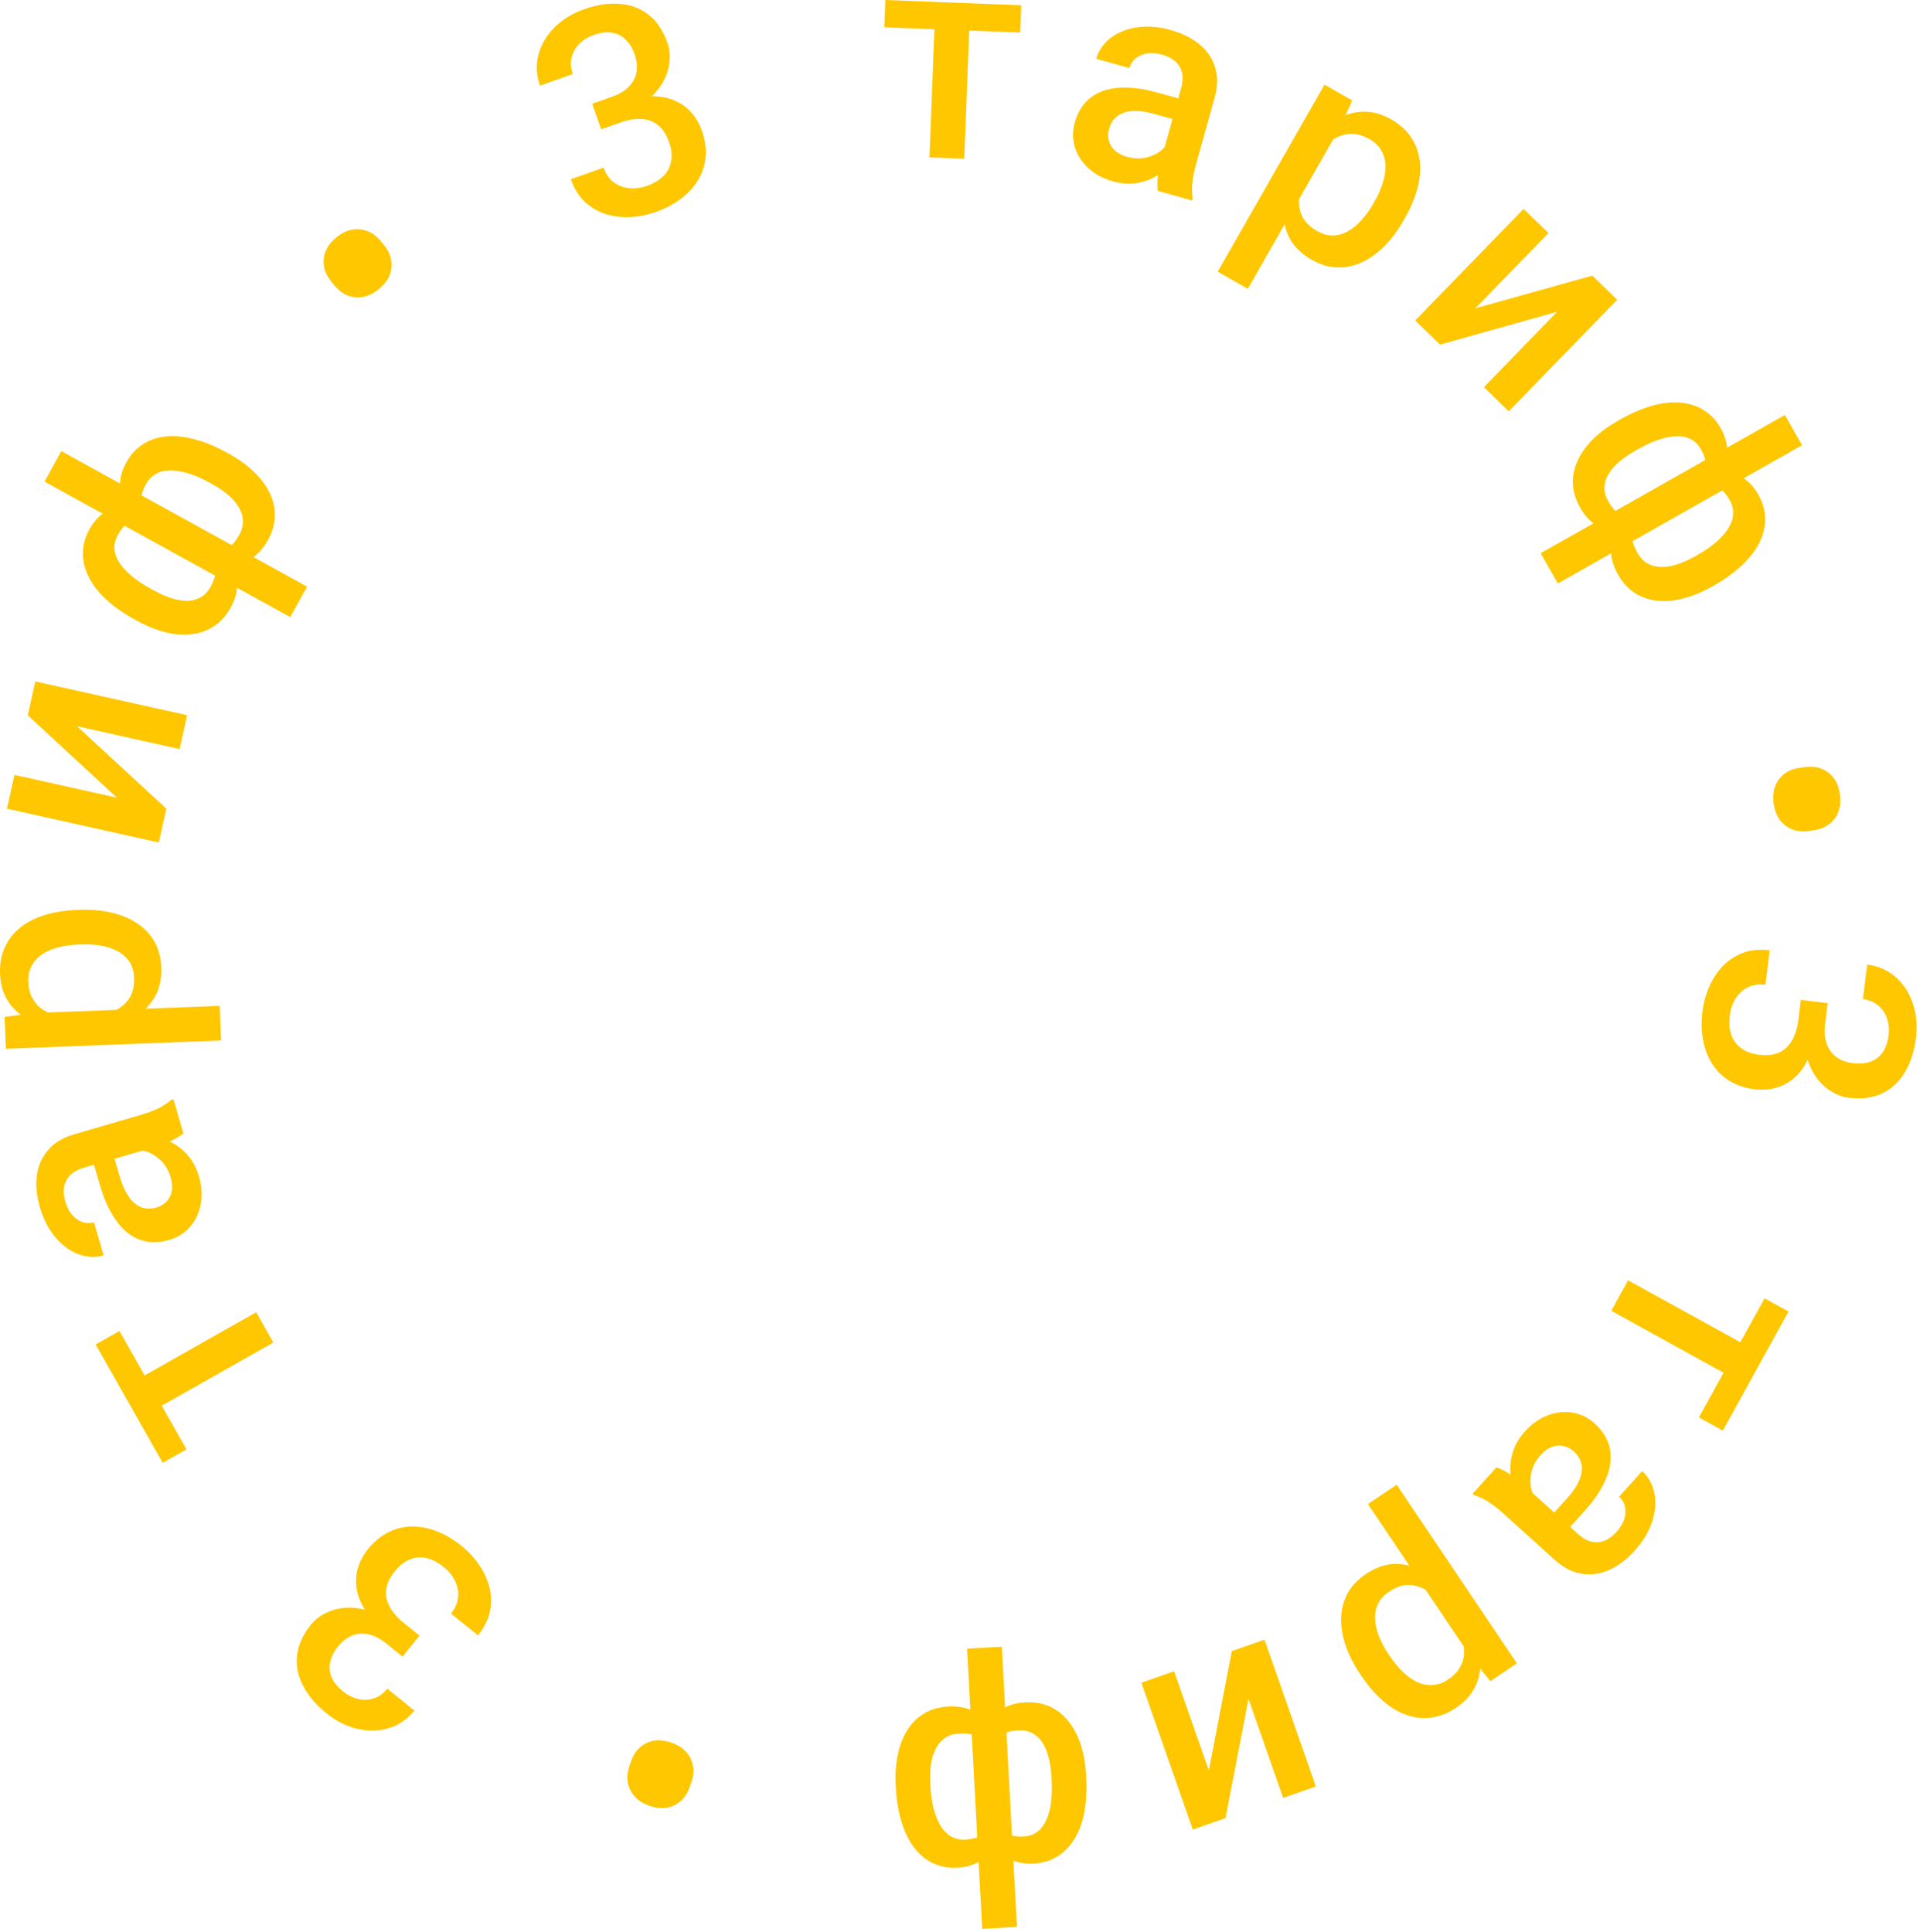 <?xml version="1.0" encoding="UTF-8"?> <svg xmlns="http://www.w3.org/2000/svg" width="476" height="479" viewBox="0 0 476 479" fill="none"> <path d="M453.105 248.734L452.474 253.828C452.228 255.809 452.367 257.49 452.89 258.872C453.41 260.277 454.232 261.373 455.356 262.159C456.48 262.944 457.82 263.434 459.376 263.627C461.004 263.828 462.432 263.706 463.66 263.26C464.909 262.84 465.925 262.08 466.708 260.98C467.488 259.903 467.989 258.469 468.212 256.676C468.399 255.167 468.262 253.761 467.8 252.459C467.36 251.183 466.629 250.123 465.609 249.278C464.612 248.436 463.358 247.922 461.849 247.734L462.91 239.174C465.646 239.513 467.985 240.533 469.93 242.235C471.874 243.937 473.294 246.1 474.19 248.725C475.106 251.377 475.371 254.259 474.985 257.372C474.573 260.697 473.66 263.529 472.244 265.868C470.85 268.233 468.981 269.977 466.639 271.1C464.297 272.222 461.523 272.585 458.315 272.187C456.853 272.006 455.41 271.48 453.985 270.609C452.561 269.738 451.307 268.553 450.224 267.054C449.164 265.558 448.369 263.759 447.84 261.658C447.333 259.56 447.244 257.19 447.571 254.549L448.365 248.146L453.105 248.734ZM446.455 247.91L451.124 248.488L450.331 254.891C449.956 257.91 449.284 260.436 448.313 262.471C447.34 264.529 446.145 266.153 444.729 267.342C443.336 268.535 441.811 269.339 440.155 269.757C438.496 270.198 436.782 270.308 435.014 270.089C432.608 269.791 430.516 269.089 428.738 267.982C426.98 266.902 425.551 265.492 424.449 263.751C423.348 262.011 422.599 260.038 422.202 257.834C421.802 255.653 421.755 253.325 422.062 250.848C422.337 248.632 422.906 246.547 423.771 244.595C424.635 242.643 425.768 240.94 427.17 239.485C428.595 238.034 430.274 236.949 432.206 236.23C434.16 235.539 436.339 235.342 438.745 235.64L437.688 244.165C436.155 243.975 434.755 244.161 433.489 244.722C432.242 245.31 431.209 246.211 430.388 247.427C429.564 248.665 429.047 250.134 428.836 251.832C428.614 253.624 428.741 255.208 429.217 256.584C429.693 257.96 430.513 259.067 431.678 259.906C432.841 260.769 434.306 261.309 436.075 261.529C438.079 261.777 439.755 261.59 441.101 260.966C442.447 260.343 443.504 259.349 444.272 257.983C445.064 256.621 445.581 254.961 445.823 253.003L446.455 247.91Z" fill="#FFC700"></path> <path d="M433.23 343.645L399.46 325.016L403.626 317.463L437.396 336.092L433.23 343.645ZM427.118 354.725L421.188 351.453L437.475 321.928L443.405 325.199L427.118 354.725Z" fill="#FFC700"></path> <path d="M377.594 368.064L391.244 380.392C392.266 381.315 393.315 381.927 394.391 382.225C395.466 382.524 396.549 382.477 397.639 382.085C398.714 381.711 399.761 380.959 400.78 379.83C401.72 378.79 402.355 377.731 402.688 376.654C403.02 375.577 403.077 374.557 402.86 373.592C402.642 372.627 402.155 371.802 401.396 371.117L407.13 364.769C408.259 365.788 409.105 367.049 409.669 368.551C410.234 370.053 410.461 371.699 410.35 373.488C410.239 375.277 409.769 377.11 408.939 378.986C408.109 380.862 406.882 382.7 405.257 384.498C403.314 386.65 401.233 388.228 399.013 389.233C396.776 390.255 394.496 390.582 392.173 390.212C389.851 389.876 387.596 388.721 385.409 386.746L372.685 375.255C371.38 374.076 370.128 373.105 368.928 372.342C367.73 371.612 366.592 371.081 365.515 370.749L365.092 370.367L370.993 363.833C371.952 364.154 373.04 364.704 374.257 365.483C375.476 366.296 376.588 367.157 377.594 368.064ZM388.423 379.526L384.434 376.019L388.567 371.443C389.634 370.261 390.459 369.117 391.042 368.01C391.643 366.92 392.002 365.884 392.121 364.902C392.239 363.92 392.133 363.008 391.805 362.167C391.476 361.326 390.932 360.563 390.174 359.878C389.415 359.193 388.56 358.74 387.606 358.52C386.67 358.315 385.724 358.388 384.766 358.74C383.792 359.109 382.867 359.779 381.991 360.749C380.812 362.054 380.05 363.43 379.703 364.878C379.357 366.359 379.318 367.733 379.584 368.998C379.868 370.279 380.347 371.255 381.021 371.928L376.327 371.435C375.795 370.57 375.345 369.508 374.978 368.248C374.611 366.988 374.423 365.601 374.413 364.087C374.405 362.607 374.68 361.079 375.24 359.503C375.783 357.944 376.723 356.424 378.061 354.942C379.749 353.073 381.625 351.741 383.687 350.946C385.768 350.167 387.817 349.937 389.835 350.255C391.871 350.588 393.7 351.488 395.323 352.953C396.84 354.323 397.925 355.815 398.579 357.431C399.235 359.08 399.459 360.818 399.249 362.646C399.023 364.492 398.38 366.409 397.321 368.397C396.279 370.402 394.818 372.445 392.939 374.526L388.423 379.526Z" fill="#FFC700"></path> <path d="M364.799 411.085L339.128 372.936L346.255 368.14L376.065 412.44L369.5 416.858L364.799 411.085ZM337.523 415.562L337.105 414.941C335.539 412.615 334.363 410.27 333.575 407.908C332.78 405.578 332.418 403.316 332.488 401.121C332.551 398.959 333.079 396.956 334.073 395.113C335.067 393.27 336.569 391.672 338.58 390.318C340.572 388.978 342.562 388.169 344.551 387.89C346.534 387.644 348.495 387.857 350.436 388.527C352.376 389.198 354.279 390.237 356.144 391.646C358.002 393.088 359.802 394.827 361.544 396.863L363.156 399.258C364.479 401.777 365.478 404.198 366.153 406.521C366.809 408.858 367.089 411.062 366.993 413.131C366.896 415.201 366.361 417.108 365.386 418.853C364.412 420.597 362.939 422.132 360.967 423.459C358.956 424.812 356.907 425.618 354.819 425.878C352.744 426.157 350.69 425.935 348.657 425.212C346.637 424.509 344.684 423.331 342.799 421.679C340.927 420.046 339.168 418.007 337.523 415.562ZM344.232 410.145L344.65 410.766C345.645 412.245 346.705 413.522 347.83 414.598C348.968 415.694 350.158 416.526 351.4 417.094C352.641 417.662 353.904 417.9 355.189 417.809C356.467 417.751 357.747 417.291 359.029 416.428C360.291 415.579 361.229 414.633 361.844 413.589C362.472 412.564 362.84 411.472 362.947 410.312C363.054 409.151 362.937 407.956 362.595 406.725C362.267 405.513 361.781 404.28 361.136 403.024L357.275 397.286C356.084 396.026 354.804 394.997 353.436 394.199C352.068 393.401 350.623 392.998 349.101 392.992C347.572 393.018 345.979 393.588 344.323 394.703C343.042 395.565 342.133 396.577 341.598 397.74C341.063 398.902 340.834 400.159 340.912 401.509C340.984 402.893 341.313 404.319 341.9 405.786C342.486 407.253 343.263 408.706 344.232 410.145Z" fill="#FFC700"></path> <path d="M309.527 421.243L303.817 450.806L295.708 453.641L282.977 417.236L291.086 414.4L299.687 438.996L305.385 409.399L313.494 406.564L326.226 442.969L318.117 445.805L309.527 421.243Z" fill="#FFC700"></path> <path d="M222.099 443.437L222.058 442.69C221.911 439.961 222.083 437.429 222.576 435.094C223.046 432.784 223.828 430.755 224.924 429.006C226.019 427.257 227.42 425.873 229.125 424.852C230.808 423.833 232.799 423.261 235.101 423.137C237.118 423.028 238.893 423.277 240.425 423.884C241.957 424.492 243.266 425.385 244.353 426.563C245.442 427.766 246.34 429.193 247.048 430.844C247.757 432.519 248.309 434.369 248.704 436.394L249.307 447.535C249.14 449.733 248.809 451.75 248.313 453.586C247.795 455.446 247.062 457.068 246.113 458.452C245.141 459.838 243.939 460.926 242.506 461.717C241.075 462.532 239.351 462.994 237.334 463.104C235.483 463.204 233.792 462.962 232.261 462.378C230.732 461.818 229.365 460.964 228.16 459.816C226.957 458.691 225.93 457.307 225.08 455.663C224.231 454.043 223.56 452.199 223.068 450.132C222.551 448.065 222.228 445.834 222.099 443.437ZM230.636 442.226L230.677 442.974C230.757 444.469 230.929 445.887 231.192 447.229C231.455 448.572 231.818 449.789 232.282 450.883C232.723 452.001 233.275 452.959 233.937 453.756C234.6 454.577 235.383 455.189 236.285 455.593C237.165 456.021 238.174 456.204 239.313 456.143C240.856 456.059 242.123 455.729 243.115 455.152C244.085 454.6 244.805 453.847 245.277 452.893C245.727 451.964 245.991 450.903 246.069 449.709L245.249 434.547C245.029 433.559 244.638 432.7 244.074 431.969C243.488 431.239 242.684 430.675 241.663 430.278C240.643 429.905 239.362 429.76 237.82 429.844C236.396 429.921 235.214 430.282 234.273 430.928C233.31 431.599 232.549 432.497 231.991 433.621C231.41 434.748 231.016 436.042 230.809 437.505C230.603 438.968 230.545 440.541 230.636 442.226ZM269.254 440.138L269.294 440.885C269.424 443.282 269.355 445.535 269.089 447.643C268.822 449.752 268.354 451.657 267.684 453.359C266.992 455.086 266.109 456.574 265.034 457.822C263.961 459.094 262.694 460.09 261.234 460.812C259.775 461.557 258.12 461.98 256.269 462.08C254.276 462.187 252.536 461.913 251.048 461.255C249.562 460.622 248.285 459.668 247.217 458.393C246.125 457.119 245.233 455.585 244.54 453.79C243.826 452.02 243.267 450.051 242.865 447.883L242.285 437.17C242.433 435.068 242.768 433.122 243.29 431.333C243.812 429.543 244.537 427.981 245.464 426.646C246.392 425.311 247.572 424.247 249.004 423.456C250.437 422.665 252.162 422.214 254.179 422.105C256.457 421.982 258.499 422.336 260.305 423.166C262.11 423.997 263.652 425.222 264.93 426.843C266.207 428.463 267.216 430.396 267.956 432.641C268.674 434.91 269.106 437.409 269.254 440.138ZM260.717 441.349L260.676 440.602C260.585 438.917 260.37 437.358 260.031 435.925C259.668 434.493 259.16 433.247 258.508 432.188C257.857 431.152 257.028 430.352 256.022 429.788C255.016 429.223 253.801 428.98 252.377 429.057C250.811 429.141 249.543 429.448 248.572 429.976C247.601 430.505 246.877 431.198 246.4 432.057C245.899 432.917 245.594 433.885 245.486 434.962L246.283 449.697C246.489 450.876 246.878 451.902 247.448 452.776C248.021 453.673 248.818 454.344 249.842 454.788C250.867 455.256 252.162 455.448 253.728 455.363C255.152 455.286 256.343 454.865 257.301 454.099C258.235 453.335 258.977 452.307 259.526 451.016C260.052 449.75 260.413 448.279 260.608 446.603C260.78 444.951 260.817 443.2 260.717 441.349ZM248.364 408.32L252.121 477.796L243.508 478.262L239.751 408.785L248.364 408.32Z" fill="#FFC700"></path> <path d="M171.443 441.784L170.994 443.1C170.272 445.214 169.018 446.719 167.23 447.615C165.42 448.504 163.369 448.557 161.075 447.774C158.758 446.984 157.156 445.684 156.267 443.874C155.378 442.064 155.294 440.102 156.016 437.988L156.465 436.672C157.179 434.581 158.44 433.091 160.25 432.202C162.03 431.328 164.078 431.286 166.395 432.076C168.688 432.859 170.284 434.145 171.18 435.932C172.069 437.742 172.156 439.692 171.443 441.784Z" fill="#FFC700"></path> <path d="M99.788 410.768L95.797 407.541C94.245 406.286 92.744 405.515 91.294 405.229C89.826 404.928 88.462 405.047 87.201 405.586C85.94 406.125 84.816 407.005 83.83 408.224C82.799 409.499 82.149 410.776 81.879 412.055C81.575 413.338 81.683 414.602 82.204 415.848C82.706 417.079 83.659 418.262 85.064 419.398C86.246 420.354 87.512 420.98 88.861 421.277C90.177 421.577 91.463 421.517 92.72 421.097C93.962 420.695 95.061 419.903 96.017 418.72L102.725 424.144C100.991 426.287 98.889 427.735 96.417 428.486C93.945 429.238 91.358 429.3 88.656 428.674C85.92 428.051 83.333 426.754 80.894 424.781C78.288 422.675 76.367 420.403 75.129 417.965C73.857 415.532 73.364 413.024 73.648 410.443C73.932 407.861 75.091 405.314 77.123 402.801C78.049 401.655 79.258 400.708 80.75 399.958C82.242 399.209 83.911 398.77 85.756 398.643C87.586 398.533 89.533 398.809 91.597 399.469C93.646 400.148 95.705 401.324 97.774 402.997L102.791 407.054L99.788 410.768ZM104.001 405.557L101.043 409.216L96.026 405.159C93.661 403.247 91.871 401.341 90.656 399.442C89.423 397.528 88.676 395.656 88.414 393.825C88.138 392.012 88.26 390.292 88.781 388.666C89.283 387.025 90.094 385.511 91.215 384.125C92.739 382.24 94.44 380.835 96.319 379.91C98.165 378.988 100.117 378.519 102.177 378.504C104.237 378.489 106.308 378.895 108.389 379.722C110.452 380.534 112.454 381.725 114.394 383.294C116.131 384.698 117.6 386.283 118.8 388.049C120.001 389.814 120.848 391.676 121.343 393.634C121.823 395.611 121.857 397.61 121.445 399.63C121.001 401.654 120.016 403.609 118.492 405.493L111.812 400.092C112.784 398.891 113.365 397.604 113.558 396.232C113.717 394.864 113.498 393.51 112.9 392.171C112.284 390.817 111.31 389.602 109.98 388.526C108.576 387.39 107.163 386.661 105.744 386.338C104.324 386.016 102.95 386.127 101.623 386.673C100.276 387.204 99.043 388.163 97.922 389.549C96.652 391.119 95.926 392.641 95.744 394.113C95.562 395.586 95.848 397.009 96.602 398.382C97.34 399.774 98.477 401.09 100.01 402.33L104.001 405.557Z" fill="#FFC700"></path> <path d="M29.954 344.379L63.515 325.378L67.765 332.884L34.203 351.885L29.954 344.379ZM23.719 333.367L29.613 330.031L46.226 359.374L40.332 362.711L23.719 333.367Z" fill="#FFC700"></path> <path d="M38.397 284.41L20.739 289.556C19.416 289.942 18.345 290.514 17.527 291.272C16.708 292.031 16.18 292.977 15.941 294.111C15.695 295.222 15.785 296.507 16.211 297.967C16.603 299.314 17.17 300.411 17.912 301.259C18.655 302.107 19.493 302.691 20.429 303.013C21.364 303.334 22.322 303.352 23.303 303.066L25.697 311.279C24.236 311.705 22.719 311.763 21.144 311.455C19.569 311.147 18.049 310.476 16.585 309.442C15.12 308.409 13.807 307.046 12.646 305.355C11.485 303.664 10.565 301.655 9.887 299.328C9.076 296.545 8.826 293.944 9.136 291.527C9.44 289.087 10.359 286.975 11.893 285.192C13.398 283.392 15.565 282.079 18.394 281.255L34.855 276.458C36.543 275.966 38.027 275.41 39.306 274.789C40.556 274.153 41.605 273.463 42.453 272.721L43.001 272.561L45.464 281.014C44.688 281.661 43.648 282.298 42.346 282.925C41.014 283.536 39.698 284.031 38.397 284.41ZM22.957 287.611L28.036 286.056L29.761 291.976C30.207 293.505 30.747 294.808 31.383 295.885C31.996 296.968 32.689 297.818 33.463 298.435C34.236 299.051 35.067 299.44 35.956 299.601C36.845 299.763 37.78 299.701 38.761 299.415C39.742 299.129 40.576 298.638 41.265 297.943C41.93 297.254 42.365 296.409 42.568 295.409C42.765 294.387 42.681 293.248 42.315 291.993C41.823 290.305 41.052 288.933 40.002 287.878C38.922 286.806 37.774 286.052 36.558 285.615C35.318 285.184 34.236 285.078 33.31 285.299L36.194 281.562C37.209 281.564 38.349 281.739 39.614 282.088C40.879 282.437 42.158 283.005 43.452 283.791C44.716 284.561 45.872 285.598 46.92 286.901C47.962 288.182 48.762 289.78 49.32 291.697C50.025 294.115 50.174 296.411 49.768 298.583C49.339 300.763 48.459 302.628 47.129 304.179C45.776 305.737 44.05 306.821 41.951 307.433C39.989 308.005 38.149 308.145 36.431 307.854C34.683 307.546 33.086 306.824 31.64 305.686C30.188 304.525 28.894 302.971 27.758 301.025C26.598 299.086 25.626 296.77 24.842 294.078L22.957 287.611Z" fill="#FFC700"></path> <path d="M8.524 251.179L54.471 249.405L54.802 257.989L1.447 260.049L1.141 252.142L8.524 251.179ZM19.059 225.624L19.807 225.595C22.609 225.487 25.221 225.719 27.645 226.291C30.045 226.841 32.16 227.722 33.99 228.935C35.796 230.126 37.221 231.629 38.266 233.443C39.311 235.258 39.881 237.376 39.974 239.798C40.067 242.196 39.709 244.315 38.9 246.153C38.066 247.969 36.854 249.526 35.263 250.824C33.672 252.122 31.788 253.194 29.609 254.039C27.405 254.861 24.979 255.478 22.332 255.889L19.447 256.001C16.609 255.801 14.024 255.378 11.693 254.731C9.36 254.06 7.339 253.139 5.629 251.968C3.919 250.798 2.579 249.339 1.608 247.593C0.637 245.847 0.105 243.787 0.014 241.412C-0.08 238.99 0.312 236.823 1.189 234.911C2.043 232.999 3.312 231.369 4.996 230.019C6.656 228.671 8.684 227.63 11.082 226.895C13.455 226.161 16.114 225.738 19.059 225.624ZM20.138 234.179L19.39 234.208C17.609 234.277 15.965 234.506 14.459 234.898C12.928 235.29 11.595 235.864 10.459 236.622C9.322 237.379 8.455 238.328 7.857 239.469C7.235 240.587 6.953 241.917 7.013 243.461C7.071 244.981 7.383 246.276 7.948 247.349C8.489 248.422 9.224 249.309 10.155 250.01C11.086 250.711 12.165 251.24 13.391 251.597C14.594 251.955 15.899 252.19 17.306 252.302L24.216 252.035C25.915 251.684 27.463 251.137 28.861 250.393C30.26 249.65 31.362 248.632 32.168 247.341C32.95 246.026 33.302 244.372 33.225 242.377C33.165 240.834 32.782 239.529 32.075 238.462C31.368 237.396 30.419 236.54 29.229 235.897C28.014 235.23 26.629 234.761 25.073 234.488C23.516 234.215 21.872 234.112 20.138 234.179Z" fill="#FFC700"></path> <path d="M28.989 197.79L6.881 177.35L8.747 168.965L46.393 177.344L44.527 185.729L19.093 180.068L41.236 200.516L39.369 208.901L1.723 200.522L3.59 192.137L28.989 197.79Z" fill="#FFC700"></path> <path d="M56.08 112.137L56.735 112.499C59.128 113.819 61.184 115.306 62.904 116.96C64.615 118.582 65.921 120.321 66.825 122.176C67.728 124.032 68.161 125.953 68.123 127.94C68.097 129.907 67.527 131.899 66.413 133.918C65.438 135.686 64.287 137.059 62.96 138.037C61.634 139.015 60.183 139.653 58.607 139.951C57.011 140.238 55.325 140.244 53.549 139.97C51.753 139.684 49.891 139.173 47.964 138.436L38.195 133.047C36.418 131.741 34.883 130.392 33.588 129C32.285 127.575 31.297 126.094 30.625 124.556C29.965 122.998 29.679 121.402 29.766 119.767C29.833 118.121 30.354 116.414 31.329 114.645C32.225 113.022 33.325 111.716 34.631 110.727C35.916 109.726 37.364 109.019 38.976 108.605C40.568 108.18 42.286 108.043 44.13 108.192C45.954 108.329 47.873 108.737 49.888 109.414C51.914 110.07 53.978 110.978 56.08 112.137ZM52.586 120.021L51.93 119.659C50.619 118.936 49.325 118.33 48.047 117.843C46.769 117.355 45.544 117.018 44.371 116.832C43.188 116.614 42.084 116.575 41.057 116.714C40.01 116.842 39.076 117.182 38.256 117.734C37.427 118.253 36.736 119.012 36.186 120.011C35.44 121.363 35.049 122.613 35.013 123.761C34.968 124.875 35.225 125.886 35.783 126.791C36.333 127.664 37.094 128.45 38.065 129.149L51.361 136.483C52.315 136.82 53.252 136.943 54.17 136.852C55.1 136.741 56.003 136.357 56.881 135.701C57.737 135.034 58.539 134.024 59.285 132.672C59.973 131.423 60.293 130.229 60.243 129.089C60.184 127.917 59.826 126.796 59.167 125.727C58.52 124.637 57.63 123.618 56.499 122.668C55.367 121.718 54.063 120.836 52.586 120.021ZM33.905 153.884L33.25 153.523C31.148 152.363 29.274 151.112 27.627 149.769C25.979 148.426 24.611 147.02 23.522 145.551C22.423 144.049 21.629 142.512 21.14 140.94C20.63 139.356 20.455 137.753 20.616 136.132C20.757 134.5 21.275 132.873 22.17 131.25C23.134 129.502 24.289 128.171 25.634 127.258C26.958 126.333 28.444 125.755 30.091 125.524C31.75 125.272 33.524 125.328 35.413 125.691C37.293 126.023 39.259 126.591 41.311 127.398L50.705 132.58C52.41 133.819 53.883 135.133 55.124 136.524C56.366 137.914 57.307 139.356 57.949 140.85C58.59 142.344 58.867 143.908 58.78 145.542C58.692 147.176 58.161 148.878 57.185 150.647C56.083 152.644 54.702 154.189 53.041 155.281C51.38 156.373 49.524 157.032 47.473 157.257C45.422 157.483 43.248 157.315 40.953 156.754C38.647 156.161 36.298 155.204 33.905 153.884ZM37.399 146.001L38.055 146.362C39.532 147.177 40.968 147.821 42.364 148.292C43.771 148.742 45.096 148.971 46.34 148.979C47.564 148.976 48.681 148.696 49.693 148.142C50.704 147.587 51.554 146.685 52.243 145.437C53.001 144.064 53.412 142.825 53.478 141.722C53.544 140.618 53.339 139.637 52.864 138.777C52.399 137.897 51.739 137.126 50.883 136.464L37.962 129.336C36.853 128.887 35.776 128.673 34.733 128.695C33.669 128.705 32.678 129.026 31.759 129.659C30.819 130.281 29.97 131.278 29.213 132.651C28.524 133.9 28.251 135.133 28.393 136.351C28.547 137.549 29.026 138.722 29.83 139.871C30.625 140.989 31.682 142.074 33.001 143.127C34.31 144.148 35.776 145.106 37.399 146.001ZM71.958 153.015L11.035 119.408L15.201 111.855L76.125 145.462L71.958 153.015Z" fill="#FFC700"></path> <path d="M83.02 70.885L82.135 69.814C80.711 68.092 80.086 66.235 80.258 64.243C80.448 62.236 81.477 60.46 83.345 58.915C85.231 57.356 87.178 56.671 89.186 56.861C91.193 57.052 92.909 58.008 94.332 59.729L95.218 60.8C96.626 62.504 97.235 64.359 97.044 66.366C96.857 68.34 95.821 70.107 93.934 71.666C92.066 73.211 90.136 73.897 88.144 73.725C86.136 73.535 84.429 72.588 83.02 70.885Z" fill="#FFC700"></path> <path d="M146.816 25.741L151.654 24.029C153.536 23.363 154.978 22.487 155.98 21.401C157.005 20.308 157.617 19.082 157.818 17.726C158.018 16.369 157.857 14.952 157.333 13.473C156.786 11.928 156.038 10.705 155.09 9.806C154.156 8.876 153.022 8.307 151.688 8.098C150.376 7.882 148.869 8.075 147.166 8.678C145.733 9.185 144.536 9.936 143.578 10.931C142.633 11.895 142.012 13.023 141.712 14.314C141.405 15.582 141.505 16.933 142.012 18.367L133.881 21.245C132.961 18.646 132.828 16.097 133.48 13.597C134.133 11.098 135.434 8.86 137.381 6.885C139.344 4.88 141.803 3.354 144.76 2.307C147.919 1.189 150.86 0.741 153.585 0.961C156.325 1.151 158.72 2.043 160.771 3.636C162.822 5.229 164.387 7.549 165.465 10.595C165.957 11.984 166.131 13.51 165.989 15.174C165.847 16.837 165.347 18.489 164.491 20.128C163.626 21.745 162.373 23.26 160.73 24.673C159.08 26.064 157 27.203 154.491 28.091L148.409 30.244L146.816 25.741ZM149.052 32.059L147.482 27.623L153.564 25.47C156.431 24.456 158.992 23.927 161.246 23.886C163.522 23.836 165.509 24.179 167.206 24.915C168.895 25.627 170.296 26.631 171.41 27.926C172.546 29.213 173.411 30.696 174.006 32.376C174.815 34.661 175.122 36.846 174.927 38.932C174.747 40.987 174.125 42.896 173.06 44.66C171.995 46.423 170.566 47.975 168.772 49.316C167 50.649 164.938 51.731 162.586 52.564C160.48 53.309 158.361 53.732 156.228 53.831C154.096 53.931 152.066 53.678 150.138 53.075C148.202 52.45 146.481 51.433 144.975 50.025C143.483 48.587 142.332 46.725 141.523 44.441L149.622 41.574C150.137 43.03 150.929 44.2 151.997 45.082C153.08 45.934 154.349 46.455 155.803 46.646C157.279 46.83 158.824 46.636 160.437 46.065C162.139 45.462 163.5 44.64 164.518 43.599C165.536 42.559 166.159 41.33 166.389 39.912C166.641 38.487 166.469 36.935 165.874 35.255C165.201 33.35 164.284 31.936 163.124 31.01C161.965 30.084 160.603 29.583 159.038 29.507C157.465 29.408 155.75 29.688 153.89 30.346L149.052 32.059Z" fill="#FFC700"></path> <path d="M240.543 0.813L239.055 39.352L230.436 39.019L231.924 0.48L240.543 0.813ZM253.188 1.301L252.926 8.068L219.232 6.767L219.493 0L253.188 1.301Z" fill="#FFC700"></path> <path d="M287.889 39.541L292.835 21.826C293.205 20.499 293.284 19.287 293.072 18.192C292.86 17.096 292.335 16.148 291.498 15.347C290.683 14.552 289.544 13.95 288.079 13.541C286.729 13.164 285.497 13.067 284.385 13.25C283.274 13.433 282.334 13.837 281.568 14.462C280.801 15.087 280.281 15.892 280.006 16.876L271.766 14.576C272.175 13.111 272.926 11.791 274.019 10.616C275.112 9.44 276.484 8.503 278.134 7.805C279.785 7.106 281.635 6.709 283.684 6.615C285.733 6.521 287.925 6.8 290.26 7.452C293.052 8.231 295.393 9.39 297.283 10.93C299.195 12.475 300.504 14.37 301.21 16.615C301.945 18.843 301.916 21.376 301.124 24.214L296.514 40.728C296.041 42.422 295.731 43.975 295.583 45.39C295.464 46.788 295.496 48.042 295.679 49.154L295.526 49.704L287.046 47.337C286.906 46.335 286.913 45.116 287.068 43.679C287.251 42.225 287.525 40.846 287.889 39.541ZM293.318 24.736L291.958 29.871L286.019 28.213C284.485 27.785 283.093 27.557 281.843 27.529C280.599 27.477 279.511 27.618 278.58 27.95C277.648 28.282 276.879 28.783 276.273 29.452C275.667 30.122 275.226 30.949 274.951 31.933C274.677 32.917 274.653 33.885 274.881 34.837C275.115 35.766 275.603 36.581 276.345 37.281C277.11 37.988 278.122 38.517 279.381 38.868C281.074 39.341 282.646 39.41 284.097 39.075C285.577 38.723 286.823 38.146 287.837 37.343C288.857 36.518 289.517 35.654 289.819 34.751L291.471 39.172C290.935 40.034 290.184 40.91 289.22 41.8C288.256 42.691 287.099 43.478 285.749 44.162C284.427 44.829 282.937 45.264 281.276 45.467C279.639 45.676 277.859 45.512 275.936 44.975C273.51 44.298 271.482 43.214 269.85 41.722C268.225 40.208 267.105 38.476 266.489 36.528C265.88 34.557 265.869 32.519 266.457 30.413C267.006 28.445 267.858 26.807 269.012 25.501C270.196 24.178 271.652 23.203 273.382 22.576C275.134 21.955 277.136 21.675 279.389 21.736C281.648 21.775 284.128 22.171 286.829 22.925L293.318 24.736Z" fill="#FFC700"></path> <path d="M332.153 31.686L309.352 71.616L301.892 67.356L328.37 20.988L335.242 24.912L332.153 31.686ZM348.266 54.146L347.895 54.796C346.505 57.231 344.925 59.325 343.157 61.08C341.422 62.825 339.555 64.153 337.557 65.065C335.591 65.967 333.562 66.382 331.469 66.309C329.377 66.236 327.278 65.598 325.173 64.396C323.089 63.206 321.481 61.782 320.348 60.122C319.249 58.455 318.569 56.602 318.309 54.566C318.049 52.529 318.136 50.363 318.572 48.066C319.04 45.761 319.8 43.377 320.851 40.912L322.283 38.405C323.953 36.103 325.68 34.133 327.463 32.497C329.266 30.872 331.117 29.644 333.015 28.812C334.912 27.981 336.859 27.615 338.855 27.714C340.85 27.814 342.88 28.453 344.943 29.631C347.048 30.833 348.68 32.312 349.839 34.069C351.009 35.804 351.722 37.743 351.976 39.886C352.242 42.008 352.052 44.281 351.408 46.704C350.775 49.106 349.727 51.587 348.266 54.146ZM340.435 50.536L340.806 49.886C341.69 48.338 342.365 46.821 342.83 45.336C343.307 43.83 343.525 42.394 343.483 41.029C343.441 39.665 343.095 38.427 342.443 37.316C341.824 36.196 340.843 35.253 339.502 34.487C338.181 33.733 336.917 33.312 335.708 33.224C334.512 33.115 333.37 33.27 332.282 33.689C331.195 34.108 330.175 34.743 329.223 35.596C328.283 36.427 327.393 37.41 326.554 38.545L323.125 44.55C322.524 46.177 322.169 47.781 322.061 49.361C321.952 50.941 322.232 52.414 322.902 53.782C323.604 55.14 324.821 56.314 326.555 57.304C327.896 58.07 329.206 58.435 330.486 58.4C331.765 58.364 332.992 58.011 334.168 57.342C335.376 56.663 336.508 55.736 337.563 54.56C338.618 53.384 339.575 52.042 340.435 50.536Z" fill="#FFC700"></path> <path d="M365.761 76.449L394.757 68.339L400.919 74.324L374.047 101.989L367.885 96.004L386.04 77.313L357.019 85.448L350.857 79.463L377.729 51.798L383.891 57.784L365.761 76.449Z" fill="#FFC700"></path> <path d="M425.098 145.069L424.446 145.437C422.068 146.784 419.724 147.756 417.414 148.354C415.136 148.961 412.97 149.163 410.917 148.96C408.863 148.758 407 148.119 405.327 147.046C403.666 145.993 402.268 144.463 401.132 142.457C400.137 140.7 399.57 139 399.432 137.357C399.295 135.715 399.512 134.145 400.083 132.647C400.676 131.137 401.554 129.698 402.718 128.329C403.902 126.949 405.314 125.631 406.952 124.376L416.66 118.879C418.703 118.05 420.657 117.449 422.521 117.077C424.418 116.713 426.197 116.648 427.858 116.881C429.531 117.135 431.041 117.728 432.387 118.659C433.754 119.578 434.935 120.916 435.93 122.674C436.844 124.287 437.379 125.909 437.538 127.539C437.717 129.158 437.561 130.763 437.068 132.352C436.596 133.93 435.813 135.466 434.72 136.959C433.647 138.44 432.294 139.861 430.662 141.222C429.041 142.604 427.186 143.886 425.098 145.069ZM420.214 137.962L420.865 137.593C422.168 136.856 423.362 136.07 424.447 135.238C425.532 134.405 426.461 133.538 427.234 132.636C428.039 131.743 428.652 130.823 429.071 129.875C429.511 128.916 429.711 127.943 429.671 126.955C429.663 125.977 429.378 124.991 428.816 123.999C428.055 122.655 427.195 121.667 426.237 121.035C425.311 120.412 424.316 120.102 423.252 120.104C422.22 120.114 421.152 120.35 420.048 120.811L406.834 128.293C406.048 128.929 405.452 129.662 405.048 130.492C404.656 131.342 404.509 132.312 404.608 133.403C404.727 134.483 405.167 135.694 405.928 137.038C406.631 138.279 407.481 139.177 408.478 139.732C409.507 140.296 410.649 140.578 411.905 140.577C413.172 140.597 414.507 140.374 415.909 139.908C417.311 139.442 418.746 138.793 420.214 137.962ZM401.16 104.307L401.812 103.938C403.9 102.756 405.948 101.815 407.955 101.116C409.962 100.416 411.877 99.987 413.699 99.83C415.553 99.681 417.279 99.81 418.874 100.217C420.491 100.613 421.947 101.304 423.243 102.291C424.56 103.265 425.675 104.559 426.588 106.172C427.571 107.909 428.1 109.59 428.173 111.214C428.266 112.827 427.98 114.395 427.314 115.92C426.659 117.464 425.682 118.946 424.383 120.364C423.115 121.792 421.601 123.168 419.839 124.493L410.502 129.779C408.554 130.582 406.662 131.148 404.828 131.477C402.993 131.805 401.272 131.852 399.663 131.615C398.055 131.379 396.577 130.795 395.231 129.865C393.885 128.934 392.714 127.589 391.719 125.832C390.595 123.846 390.003 121.86 389.943 119.874C389.884 117.887 390.295 115.961 391.178 114.096C392.061 112.23 393.343 110.467 395.023 108.806C396.736 107.153 398.782 105.653 401.16 104.307ZM406.044 111.414L405.392 111.782C403.924 112.614 402.624 113.5 401.491 114.442C400.37 115.404 399.481 116.413 398.822 117.469C398.184 118.512 397.836 119.61 397.779 120.763C397.721 121.915 398.043 123.111 398.746 124.352C399.519 125.717 400.358 126.716 401.263 127.351C402.168 127.985 403.112 128.325 404.093 128.37C405.086 128.436 406.089 128.278 407.101 127.896L419.943 120.625C420.906 119.916 421.652 119.111 422.181 118.211C422.73 117.3 422.975 116.287 422.918 115.173C422.881 114.047 422.476 112.801 421.704 111.436C421.001 110.196 420.094 109.317 418.982 108.799C417.881 108.303 416.631 108.096 415.231 108.179C413.863 108.27 412.385 108.602 410.797 109.173C409.241 109.754 407.657 110.501 406.044 111.414ZM381.961 137.173L442.508 102.893L446.758 110.4L386.21 144.679L381.961 137.173Z" fill="#FFC700"></path> <path d="M446.151 190.378L447.529 190.192C449.742 189.891 451.649 190.34 453.251 191.538C454.855 192.759 455.82 194.57 456.146 196.972C456.475 199.397 456.029 201.412 454.808 203.017C453.587 204.621 451.869 205.574 449.656 205.874L448.279 206.061C446.089 206.358 444.191 205.896 442.587 204.675C441.009 203.474 440.056 201.661 439.727 199.236C439.401 196.834 439.837 194.832 441.034 193.231C442.256 191.626 443.961 190.676 446.151 190.378Z" fill="#FFC700"></path> </svg> 